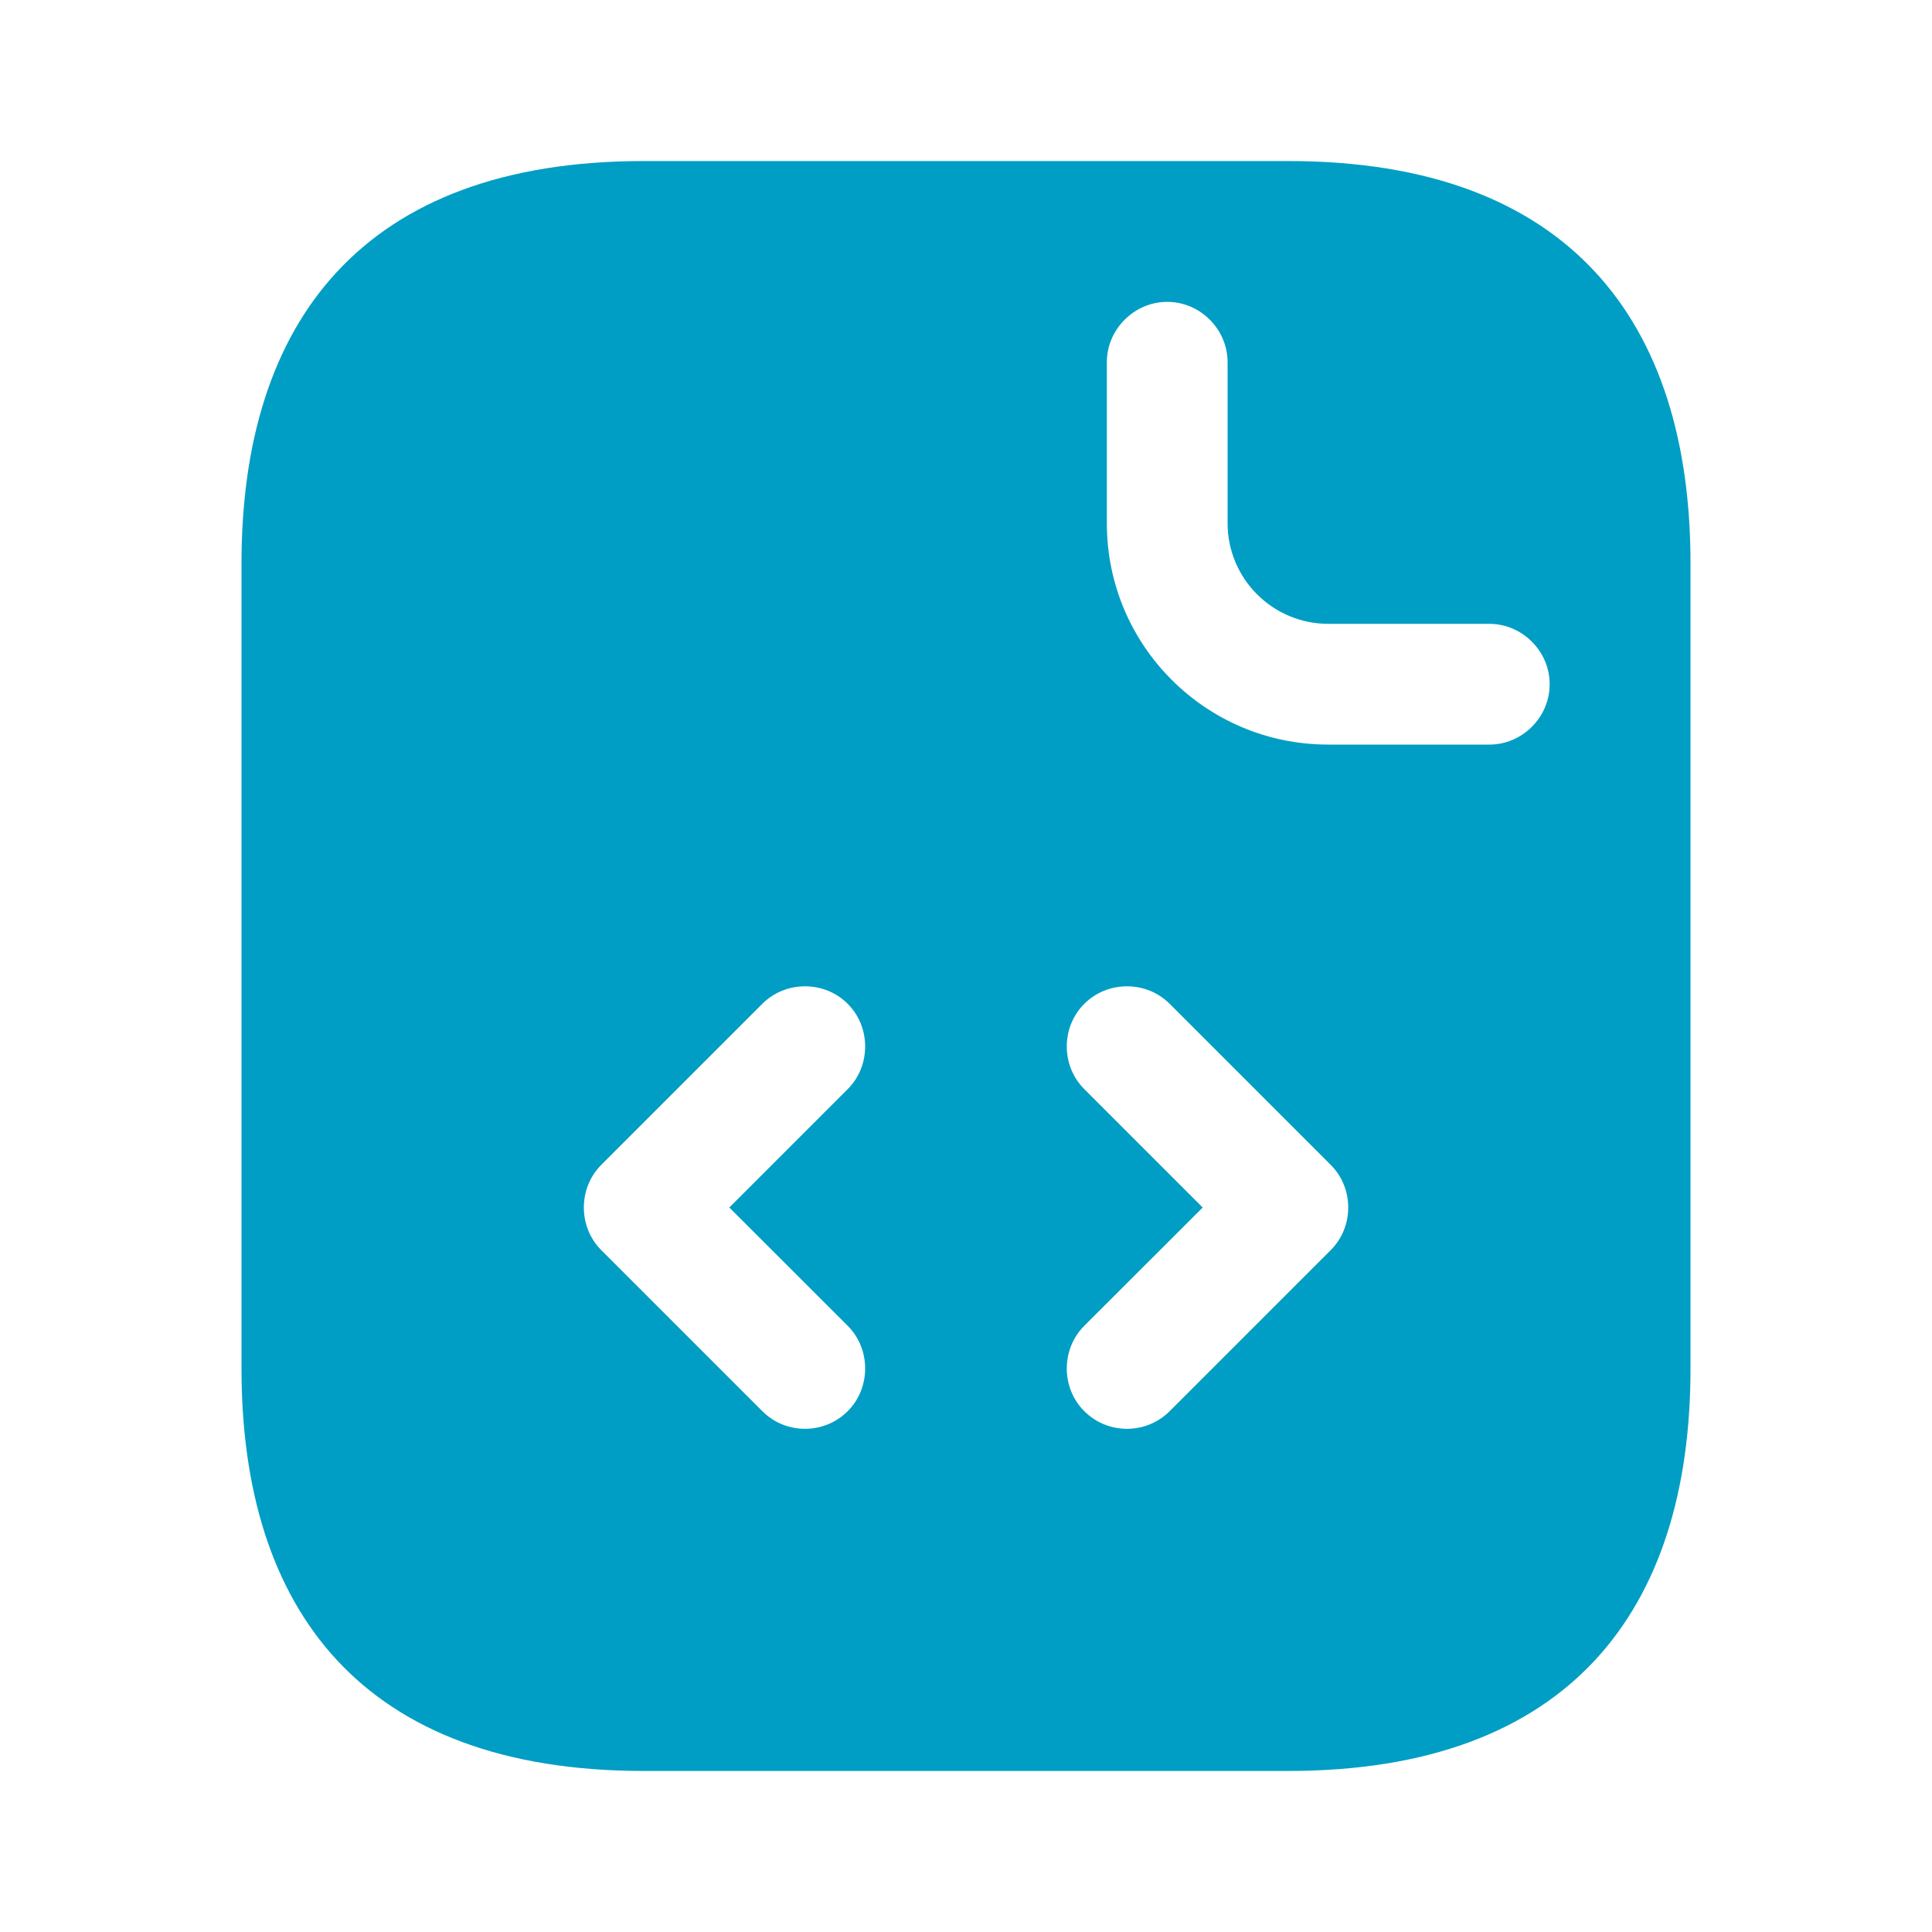 <svg width="20" height="20" viewBox="0 0 20 20" fill="none" xmlns="http://www.w3.org/2000/svg">
<path d="M6.667 2.167H13.333C14.696 2.167 15.588 2.553 16.144 3.153C16.707 3.758 17 4.66 17 5.833V14.166C17 15.34 16.707 16.241 16.144 16.847C15.588 17.446 14.696 17.833 13.333 17.833H6.667C5.304 17.833 4.412 17.446 3.856 16.847C3.293 16.241 3 15.34 3 14.166V5.833C3 4.66 3.293 3.758 3.856 3.153C4.412 2.553 5.304 2.167 6.667 2.167ZM9.129 14.962C9.565 14.525 9.565 13.808 9.129 13.371L8.257 12.5L9.129 11.628C9.565 11.191 9.565 10.475 9.129 10.038C8.692 9.601 7.975 9.601 7.538 10.038L5.871 11.705C5.435 12.142 5.435 12.858 5.871 13.295L7.538 14.962C7.762 15.185 8.05 15.291 8.333 15.291C8.617 15.291 8.905 15.185 9.129 14.962ZM12.462 14.962L14.129 13.295C14.566 12.858 14.566 12.142 14.129 11.705L12.462 10.038C12.025 9.601 11.308 9.601 10.871 10.038C10.434 10.475 10.434 11.191 10.871 11.628L11.743 12.5L10.871 13.371C10.434 13.808 10.434 14.525 10.871 14.962C11.095 15.185 11.383 15.291 11.667 15.291C11.95 15.291 12.238 15.185 12.462 14.962ZM13.75 8.208H15.417C16.035 8.208 16.542 7.701 16.542 7.083C16.542 6.465 16.035 5.958 15.417 5.958H13.75C13.451 5.958 13.208 5.715 13.208 5.417V3.75C13.208 3.132 12.701 2.625 12.083 2.625C11.466 2.625 10.958 3.132 10.958 3.75V5.417C10.958 6.959 12.207 8.208 13.75 8.208Z" fill="#009EC4" stroke="#009EC4"/>
</svg>
